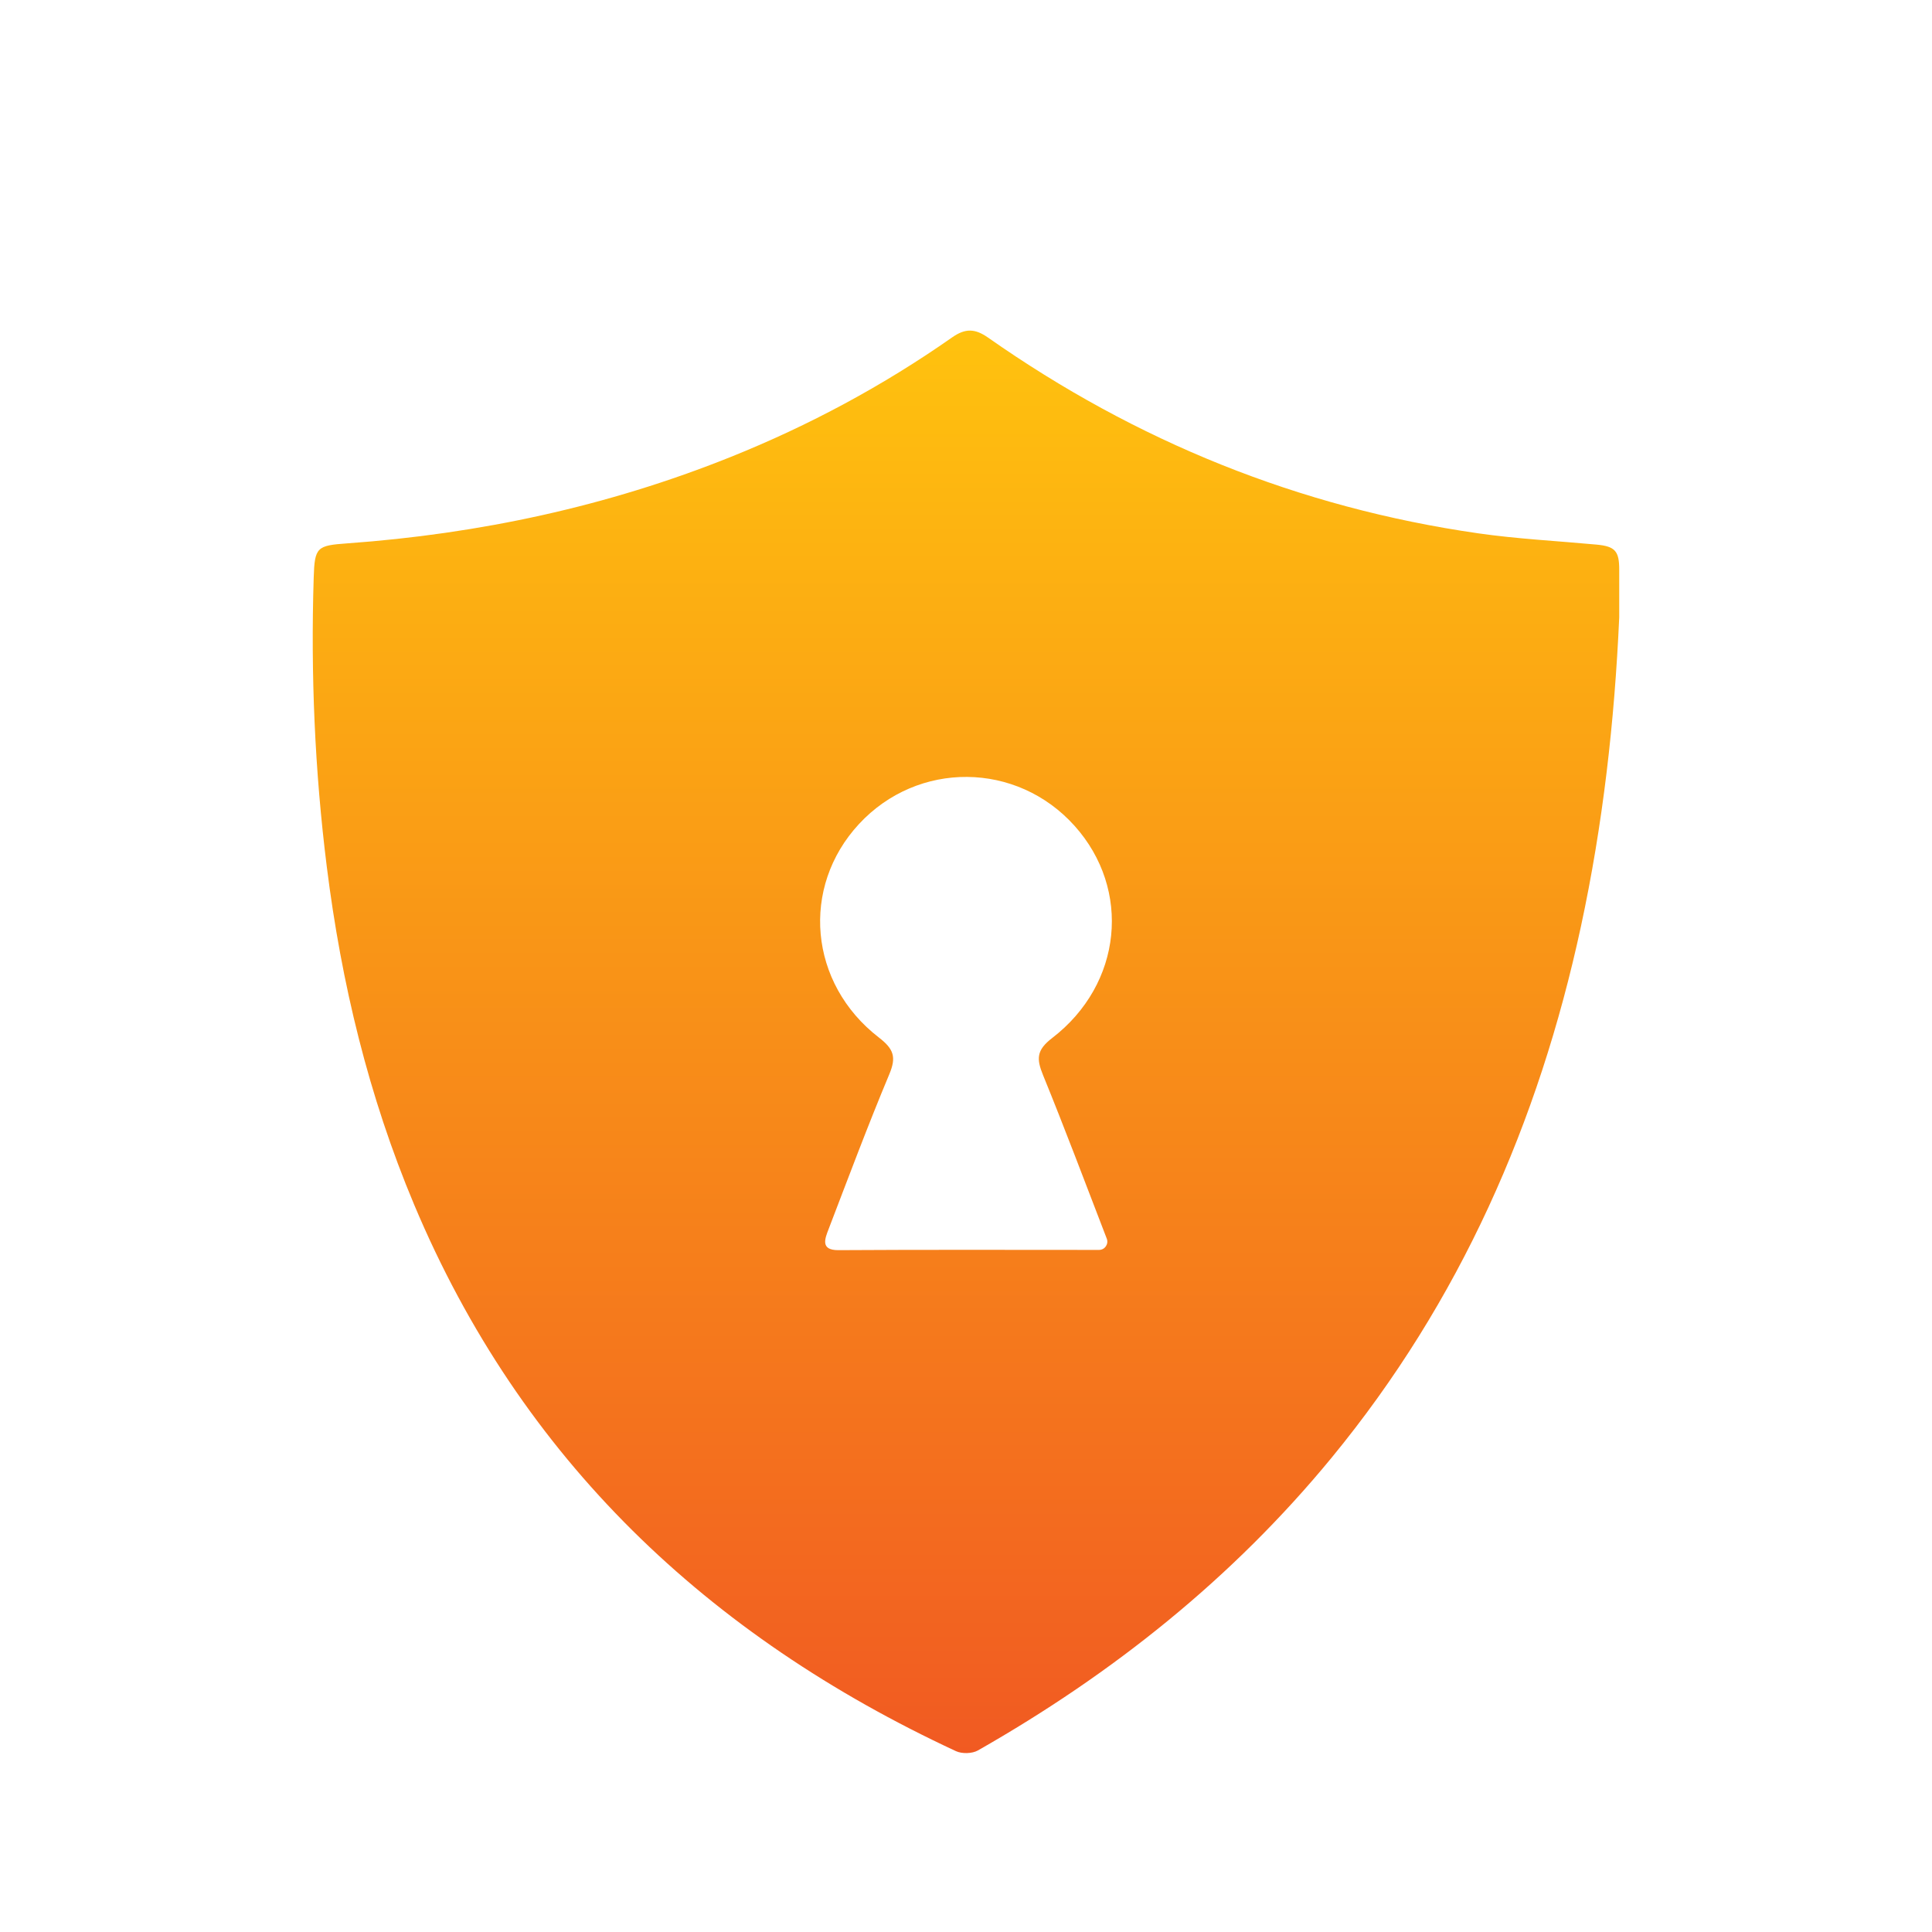 <svg xmlns="http://www.w3.org/2000/svg" xmlns:xlink="http://www.w3.org/1999/xlink" x="0px" y="0px" viewBox="0 0 650 650" style="enable-background:new 0 0 650 650;" xml:space="preserve"><style type="text/css">	.st0{display:none;}	.st1{display:inline;fill:#FEFEFF;}	.st2{fill:url(#SVGID_1_);}</style><g id="Layer_2" class="st0">	<circle class="st1" cx="325" cy="325" r="319.8"></circle></g><g id="Layer_1">	<linearGradient id="SVGID_1_" gradientUnits="userSpaceOnUse" x1="325" y1="111.226" x2="325" y2="589.798">		<stop offset="0" style="stop-color:#FFC20E"></stop>		<stop offset="1" style="stop-color:#F15A22"></stop>	</linearGradient>	<path class="st2" d="M537.08,183.22c-13.26-1.23-26.6-1.9-39.77-3.79c-60.23-8.66-115.12-30.93-164.89-65.85  c-4.35-3.05-7.63-3.19-12.07-0.08c-23.27,16.3-48.16,29.66-74.54,40.25c-41.43,16.63-84.54,25.86-129,29.06  c-10.17,0.73-10.95,1.23-11.27,11.49c-1.02,32.53,0.35,64.94,4.4,97.26c4.9,39.18,14.07,77.25,29.38,113.69  c36.03,85.77,98.86,145.12,182.31,183.91c2.03,0.94,5.46,0.85,7.39-0.25c45.45-25.87,85.73-58.01,119.05-98.56  c43.09-52.44,69.58-112.67,83.81-178.62c7.39-34.27,11.32-68.98,12.89-104.02c0-5.33-0.01-10.66,0-15.99  C544.79,185.38,543.38,183.8,537.08,183.22z M350.92,361.71c7.3,17.9,14.11,35.99,21.44,55.02c0.7,1.82-0.64,3.79-2.6,3.79  c-30.04-0.01-58.89-0.1-87.75,0.08c-6.1,0-4.45-3.91-3.23-7.09c6.68-17.41,13.21-34.9,20.42-52.1c2.42-5.78,1.5-8.48-3.51-12.35  c-23.6-18.22-26.37-50.56-6.72-71.8c19.82-21.42,53.14-21.12,72.6,0.63c19.13,21.38,16.09,53.15-7.59,71.35  C348.67,353.32,348.69,356.24,350.92,361.71z"></path></g></svg>